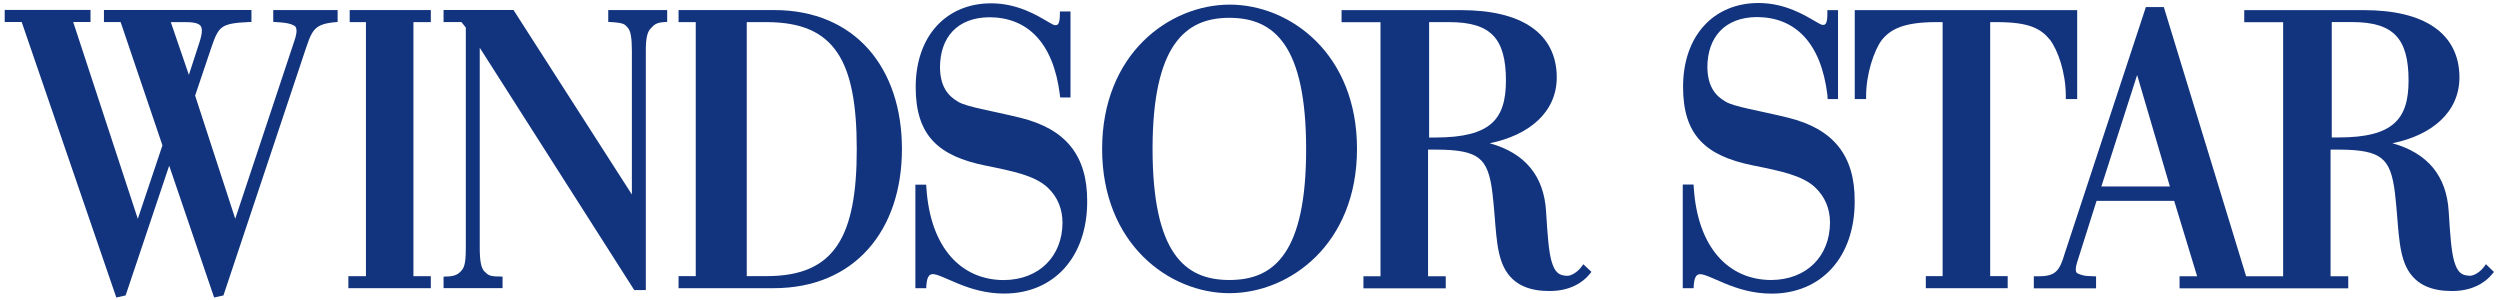 <svg xmlns="http://www.w3.org/2000/svg" xmlns:xlink= "http://www.w3.org/1999/xlink" aria-labelledby="wsLogo" style="fill:#12347e;" class="header-logo-image logo-ws" role="img" viewBox="89 275 400 48" width="400" height="48"> <title id="wsLogo">Windsor Star</title> <polygon points="144.95 278.54 147.55 278.54 147.55 319.19 144.74 319.19 144.74 321.11 157.93 321.11 157.93 319.19 155.15 319.19 155.15 278.54 157.93 278.54 157.93 276.61 144.95 276.61"></polygon> <path d="m186.32 278.51l0.44 0.02c2.15 0.14 2.19 0.38 2.6 0.81 0.54 0.51 0.74 1.68 0.74 3.76v23.02l-18.94-29.52h-11.19v1.93h2.86l0.7 0.88v35.14c0.01 1.98-0.14 3.1-0.62 3.65-0.46 0.57-1.01 1.04-2.51 1.04l-0.43 0.03v1.83h9.44v-1.84l-0.44-0.02c-1.56 0-1.81-0.18-2.4-0.75-0.6-0.53-0.81-1.78-0.81-3.82v-32.03l24.72 38.77h1.85v-38.25c-0.01-1.97 0.22-3.04 0.78-3.6 0.54-0.58 0.83-0.95 2.21-1.03l0.43-0.03v-1.89h-9.43v1.9z"></path> <path d="m116.33 278.54h2.42c0.99 0 1.68 0.12 2.04 0.34 0.35 0.22 0.49 0.44 0.51 1.03 0 0.44-0.13 1.07-0.39 1.87l-1.69 5.2-2.89-8.44zm26.25-1.93h-9.86v1.89l0.43 0.03c1.43 0.09 1.83 0.16 2.48 0.37 0.64 0.25 0.77 0.38 0.82 1.02 0 0.37-0.11 0.9-0.34 1.59l-9.47 28.49-6.42-19.7 2.61-7.74c0.59-1.77 1.03-2.7 1.75-3.2 0.72-0.52 1.94-0.74 4.2-0.83l0.45-0.02v-1.91h-23.6v1.93h2.67l6.69 19.73-3.94 11.75-10.34-31.49h2.77v-1.93h-13.73v1.93h2.72l15.14 44.08 1.49-0.33 6.97-20.76 7.19 21.09 1.49-0.33 13.25-39.7c0.58-1.74 1.01-2.67 1.73-3.18 0.56-0.42 1.42-0.75 3.29-0.87v-1.91h-0.44z"></path> <path d="m294.55 315.53c-2.15 3.14-5.13 4.26-8.85 4.27-3.69-0.01-6.67-1.12-8.83-4.25-2.16-3.14-3.46-8.41-3.46-16.73 0-8.25 1.31-13.52 3.48-16.68 2.17-3.15 5.15-4.28 8.8-4.29 3.72 0.01 6.69 1.15 8.85 4.29 2.15 3.15 3.44 8.43 3.44 16.68 0.01 8.29-1.27 13.57-3.43 16.71m5.01-33.96c-3.89-3.87-8.98-5.83-13.8-5.83-4.85 0-9.95 1.98-13.85 5.85-3.9 3.88-6.57 9.67-6.57 17.24s2.67 13.36 6.56 17.23c3.89 3.88 8.98 5.85 13.8 5.85 4.85 0 9.95-1.98 13.85-5.85 3.9-3.88 6.57-9.67 6.57-17.23 0.01-7.6-2.67-13.39-6.56-17.26"></path> <path d="m222.97 314.25c-2.21 3.29-5.71 4.92-11.3 4.93h-3.19v-40.64h3.19c5.59 0.01 9.09 1.61 11.3 4.88 2.22 3.28 3.11 8.39 3.11 15.41 0.01 6.99-0.89 12.11-3.11 15.42m-10.08-37.64h-15.32v1.93h2.75v40.64h-2.75v1.93h15.22c6.45 0 11.61-2.31 15.13-6.27s5.39-9.52 5.39-16.01c0-6.46-1.86-12.02-5.36-15.97-3.49-3.94-8.64-6.25-15.06-6.25"></path> <path d="m252.29 293.85c-4.81-1.18-8.58-1.72-9.99-2.57-1.65-0.95-2.89-2.47-2.9-5.58 0.04-4.67 2.71-7.91 7.93-7.94 6.08 0.03 10.22 4.08 11.25 12.42l0.05 0.41h1.65v-13.76h-1.7v0.47c0 0.83-0.12 1.31-0.25 1.5-0.13 0.18-0.2 0.21-0.48 0.22h-0.13c-0.02 0.02-0.46-0.18-1-0.51-1.68-0.99-4.87-2.98-9.15-2.98-3.55 0-6.58 1.3-8.72 3.64-2.13 2.34-3.34 5.7-3.34 9.78 0 3.8 0.88 6.59 2.76 8.6s4.67 3.18 8.39 3.94c4.62 0.93 7.92 1.63 9.95 3.5 1.62 1.53 2.38 3.44 2.39 5.63-0.02 5.37-3.72 9.16-9.41 9.19-6.71-0.02-11.76-5.06-12.37-14.82l-0.03-0.44h-1.73v16.56h1.74l0.02-0.45c0.1-1.53 0.56-1.78 1.01-1.8 0.68-0.03 2.15 0.73 4.07 1.52 1.93 0.79 4.4 1.59 7.35 1.59h0.01c3.98 0 7.33-1.47 9.66-4.06 2.33-2.6 3.63-6.28 3.63-10.66 0.04-7.36-3.42-11.61-10.66-13.4"></path> <path d="m318.73 297h-1.07v-18.46h3.25c3.43 0 5.65 0.72 7.03 2.18 1.38 1.45 2.01 3.78 2.01 7.18 0 3.21-0.68 5.43-2.34 6.88s-4.47 2.22-8.88 2.22m23.6 20.28l-0.31 0.42c-0.58 0.79-1.59 1.45-2.28 1.43-1.39-0.04-1.97-0.61-2.49-2.31-0.48-1.69-0.65-4.37-0.88-8.01-0.34-5.61-3.32-9.32-9.02-10.89 6.38-1.3 10.72-5.01 10.73-10.52 0.01-3.48-1.41-6.25-4.05-8.06-2.64-1.82-6.45-2.72-11.29-2.72h-19.09v1.93h6.23v40.65h-2.73v1.93h13.17v-1.93h-2.83v-20.26h1.31c3.52 0 5.6 0.4 6.82 1.39 1.23 0.97 1.81 2.64 2.16 5.47 0.6 4.94 0.44 9.04 1.81 11.89 1.57 3.24 4.68 3.87 7.3 3.87h0.09c3.14 0 5.24-1.31 6.38-2.72l0.27-0.34-1.3-1.22z"></path> <path d="m375.1 293.83c-4.81-1.18-8.59-1.72-10.01-2.57-1.66-0.95-2.89-2.47-2.91-5.58 0.04-4.67 2.72-7.92 7.94-7.95 6.09 0.03 10.23 4.08 11.26 12.43l0.05 0.69h1.65v-14.23h-1.7v0.64c0.01 0.83-0.12 1.31-0.25 1.5-0.13 0.18-0.2 0.21-0.48 0.22-0.04 0-0.08 0-0.13-0.01-0.02 0.02-0.46-0.18-1-0.51-1.68-0.98-4.88-2.98-9.16-2.98-3.54 0-6.59 1.29-8.72 3.64-2.14 2.35-3.35 5.71-3.35 9.79 0 3.8 0.88 6.6 2.76 8.61s4.67 3.18 8.39 3.94c4.63 0.93 7.93 1.63 9.96 3.5 1.62 1.53 2.39 3.44 2.4 5.64-0.02 5.38-3.72 9.17-9.42 9.2-6.71-0.02-11.77-5.06-12.38-14.83l-0.03-0.44h-1.73v16.58h1.74l0.02-0.45c0.1-1.53 0.56-1.78 1.01-1.79 0.68-0.03 2.16 0.73 4.07 1.52 1.94 0.79 4.4 1.59 7.36 1.59h0.01c3.98 0 7.34-1.47 9.67-4.07 2.33-2.59 3.63-6.28 3.63-10.67 0.05-7.37-3.41-11.62-10.65-13.41"></path> <path d="m407.41 278.54h1.25c5.09 0.02 6.91 1.06 8.37 2.87 1.21 1.61 2.5 5.16 2.5 8.97v0.47h1.82v-14.23h-35.59v14.23h1.82v-0.47c-0.01-3.55 1.29-7.37 2.51-8.98 1.37-1.72 3.52-2.85 8.6-2.86h1.13v40.64h-2.69v1.93h13.1v-1.93h-2.8v-40.64z"></path> <path d="m486.75 317.27l-0.31 0.42c-0.58 0.79-1.58 1.45-2.28 1.43-1.39-0.04-1.97-0.61-2.49-2.31-0.48-1.69-0.65-4.37-0.88-8-0.34-5.61-3.32-9.32-9.01-10.89 6.37-1.29 10.72-5.01 10.73-10.52 0.01-3.48-1.41-6.25-4.05-8.06-2.64-1.82-6.45-2.72-11.29-2.72h-19.09v1.93h6.22v40.65h-5.92l-13.17-43.07h-2.87l-12.98 39.41c-0.41 1.43-0.81 2.34-1.37 2.87-0.55 0.52-1.31 0.78-2.67 0.79h-0.91v1.93h9.96v-1.91l-0.45-0.02c-1.48-0.05-1.42-0.09-2.05-0.27-0.63-0.22-0.7-0.29-0.75-0.83 0-0.25 0.06-0.6 0.19-1.04l3.14-9.92h12.42l3.67 12.06h-2.81v1.93h26.99v-1.93h-2.83v-20.26h1.31c3.52 0 5.6 0.4 6.82 1.39 1.23 0.97 1.81 2.64 2.16 5.48 0.6 4.94 0.45 9.04 1.82 11.89 1.57 3.24 4.68 3.86 7.3 3.86h0.08c3.15 0 5.24-1.31 6.38-2.72l0.27-0.33-1.28-1.24zm-61.53-12.44l5.72-17.83 5.24 17.83h-10.96zm37.93-7.84h-1.07v-18.46h3.26c3.43 0 5.65 0.72 7.02 2.18 1.38 1.45 2.01 3.77 2.01 7.18 0 3.21-0.68 5.43-2.34 6.88-1.66 1.46-4.46 2.23-8.88 2.22z"></path></svg>
